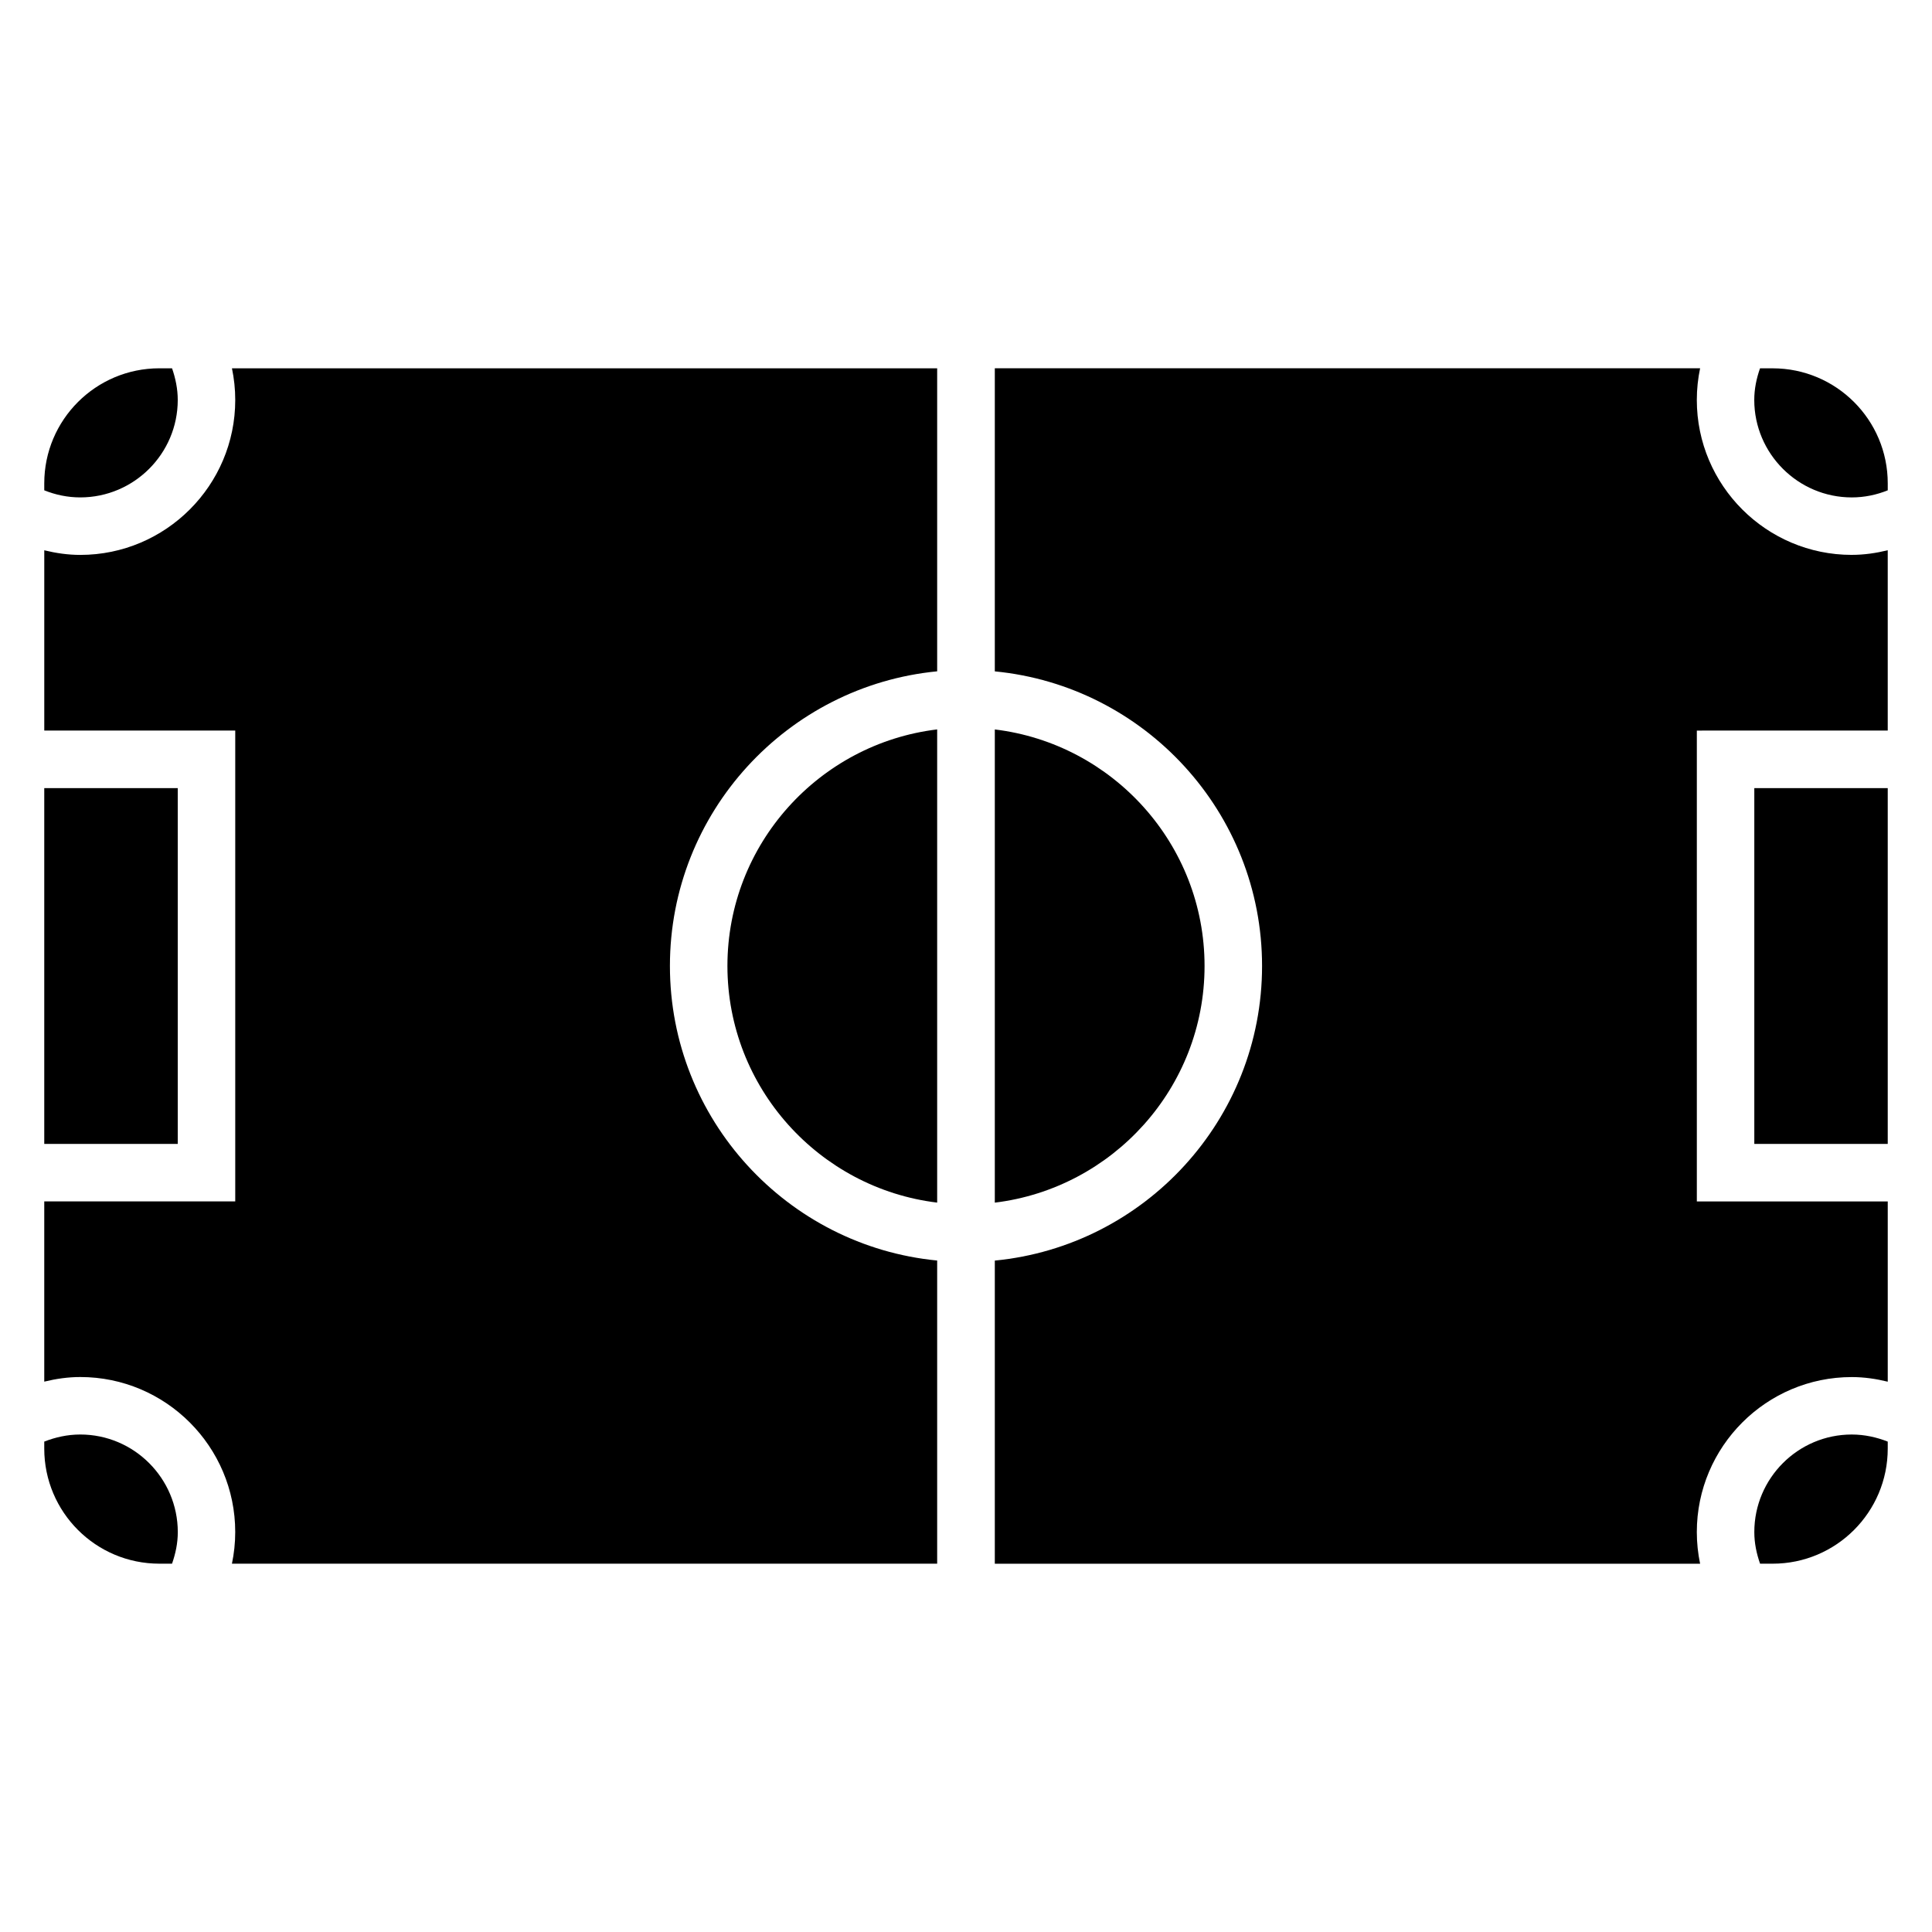 <?xml version="1.0" encoding="UTF-8"?>
<!-- Uploaded to: SVG Repo, www.svgrepo.com, Generator: SVG Repo Mixer Tools -->
<svg fill="#000000" width="800px" height="800px" version="1.1" viewBox="144 144 512 512" xmlns="http://www.w3.org/2000/svg">
 <g>
  <path d="m634.73 275.82c3.375 0 6.594-0.688 9.543-1.879v-1.844c0-16.84-13.664-30.488-30.504-30.488h-3.344c-0.93 2.641-1.527 5.434-1.527 8.398 0.016 14.211 11.605 25.812 25.832 25.812z"/>
  <path d="m634.73 291.05c-22.625 0-41.055-18.426-41.055-41.055 0-2.887 0.305-5.68 0.871-8.398l-186.91 0.004v80.32c39.695 3.848 70.824 37.391 70.824 78.074 0 40.688-31.129 74.227-70.824 78.074v80.336h186.91c-0.566-2.719-0.871-5.512-0.871-8.383 0-22.656 18.426-41.082 41.055-41.082 3.312 0 6.473 0.473 9.543 1.223v-47.77h-50.594v-124.78l50.59-0.004v-47.785c-3.07 0.75-6.231 1.223-9.543 1.223z"/>
  <path d="m608.91 352.86h35.359v94.289h-35.359z"/>
  <path d="m155.73 352.86h35.375v94.289h-35.375z"/>
  <path d="m644.27 527.89v-1.848c-2.945-1.16-6.168-1.879-9.543-1.879-14.23 0-25.816 11.602-25.816 25.848 0 2.945 0.594 5.727 1.527 8.383h3.344c16.824 0 30.488-13.664 30.488-30.504z"/>
  <path d="m155.73 272.09v1.848c2.961 1.191 6.168 1.879 9.543 1.879 14.242 0 25.832-11.602 25.832-25.816 0-2.945-0.594-5.754-1.512-8.398h-3.359c-16.84 0-30.504 13.648-30.504 30.488z"/>
  <path d="m165.27 524.16c-3.375 0-6.578 0.719-9.543 1.879v1.848c0 16.855 13.664 30.504 30.504 30.504h3.359c0.93-2.656 1.527-5.418 1.527-8.383-0.016-14.246-11.605-25.848-25.848-25.848z"/>
  <path d="m392.36 462.7v-125.4c-31.25 3.769-55.586 30.41-55.586 62.688 0.016 32.273 24.352 58.93 55.586 62.715z"/>
  <path d="m463.22 400c0-32.273-24.336-58.914-55.586-62.688v125.4c31.25-3.801 55.586-30.457 55.586-62.715z"/>
  <path d="m392.36 558.39v-80.336c-39.695-3.848-70.824-37.391-70.824-78.074 0-40.688 31.129-74.227 70.824-78.074v-80.305h-186.89c0.566 2.719 0.871 5.496 0.871 8.398 0 22.625-18.426 41.055-41.066 41.055-3.297 0-6.457-0.473-9.543-1.223v47.77h50.609v124.78l-50.613-0.004v47.77c3.082-0.75 6.246-1.223 9.543-1.223 22.656 0 41.066 18.426 41.066 41.082 0 2.871-0.305 5.664-0.871 8.383z"/>
 </g>
</svg>